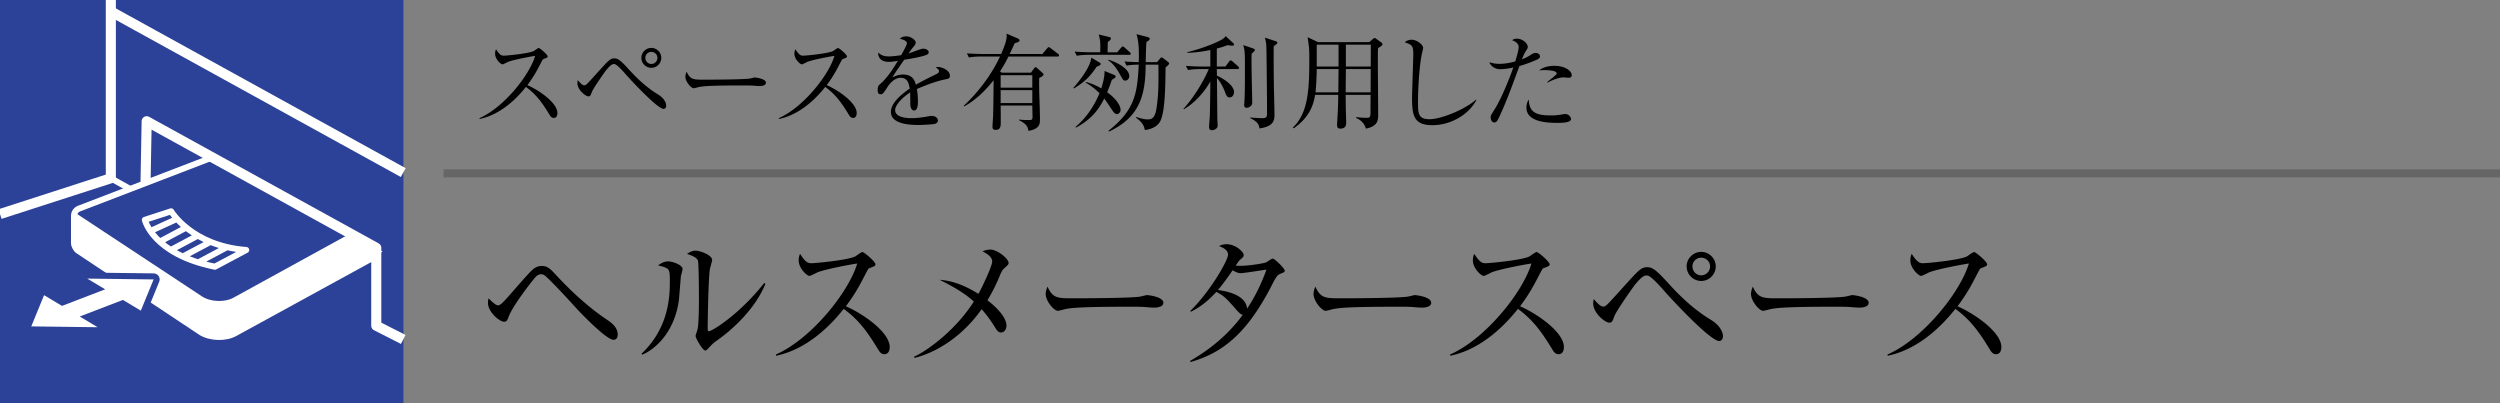 <svg id="_イヤー_1" data-name="レイヤー 1" xmlns="http://www.w3.org/2000/svg" viewBox="0 0 310 50"><rect x="0" y="0" width="310" height="50" fill="#808080" stroke="none"/><defs><style>.cls-2{fill:#fff}.cls-4,.cls-5{fill:none;stroke-linejoin:round;stroke-width:.75px;stroke:#fff}.cls-5{stroke-width:1.25px}</style></defs><path d="M76.084 42.137c-.893 0-4.065-3.287-4.844-4.161-1.463-1.614-3.325-3.571-3.724-3.837a.684.684 0 00-.418-.133c-.455 0-.683.304-1.367 1.178-.874 1.14-2.28 3.039-2.679 4.141-.133.342-.209.57-.532.57-.589 0-2.013-1.216-2.013-2.337 0-.21.038-.399.076-.57.018.02.816.875 1.159.875.265 0 .512-.229 1.215-1.007.437-.494 2.318-2.66 2.736-3.078.494-.532.893-.798 1.5-.798.666 0 1.027.342 1.596.95 1.957 2.128 4.085 4.104 6.478 5.718.437.285 1.33.893 1.33 1.843 0 .532-.323.646-.513.646zM84.427 34.272c-.038.436-.19 2.393-.227 2.793-.495 4.084-2.945 6.25-4.56 6.915l-.095-.114c3.514-3.306 3.514-7.41 3.514-9.005 0-1.578-.019-1.578-1.462-1.957.304-.21.722-.494 1.253-.494.495 0 1.786.418 1.786.95 0 .152-.19.779-.209.912zm4.617 7.845c-.646.457-.703.533-1.197 1.065-.095.095-.266.284-.38.284-.361 0-1.216-1.558-1.216-1.805 0-.132.228-.702.247-.836.17-.797.17-3.267.17-3.78 0-.703-.018-4.217-.113-4.673-.076-.341-.456-.589-1.368-.893.247-.152.627-.399 1.064-.399.57 0 2.052.57 2.052 1.14 0 .17-.228.93-.266 1.083-.19.969-.285 6.288-.285 7.447 0 .075 0 .323.133.323.456 0 3.894-2.185 6.877-5.984l.152.113c-1.292 3.117-4.027 5.605-5.87 6.915zM109.658 43.922c-.4 0-.608-.322-.78-.607-1.519-2.508-2.564-3.762-4.255-5.016-3.381 4.256-6.61 5.452-8.396 5.814l-.02-.153c4.408-1.937 9.043-7.75 10.088-11.284-.721.095-3.875.684-4.901 1.083-.171.076-.874.456-1.026.456-.285 0-1.33-.931-1.33-1.919 0-.38.076-.627.171-.817.722 1.14 1.045 1.159 1.425 1.159.532 0 4.654-.398 5.433-.854.134-.077.722-.533.874-.533.21 0 1.615 1.198 1.615 1.52 0 .209-.133.247-.74.475-.134.057-.153.095-.4.551-.836 1.614-1.31 2.545-2.526 4.179 2.28 1.007 5.433 3.267 5.433 5.054 0 .512-.21.892-.665.892zM124.535 33.265c-.247.209-.38.475-.57.95-.607 1.444-.987 2.109-1.52 3.02.476.361 2.357 1.862 2.357 3.154 0 .342-.21.836-.665.836-.342 0-.495-.21-.836-.76a15.845 15.845 0 00-1.577-2.128c-2.793 3.97-6.383 5.585-8.32 6.041l-.077-.133c1.957-.912 5.338-3.533 7.428-6.858-1.254-1.14-2.812-1.976-4.255-2.697 1.33.114 2.735.456 4.825 1.748.475-.836 1.71-3.458 1.71-4.009 0-.627-.78-1.045-1.216-1.272.285-.096.627-.21.987-.21.875 0 2.261 1.14 2.261 1.653 0 .19-.094.266-.532.665zM143.08 38.147c-.172 0-.628-.037-.666-.037-.684-.058-.874-.076-2.147-.076-5.794 0-7.503.113-8.358.341-.057.019-.665.171-.722.171-.494 0-1.52-1.216-1.52-2.09 0-.114.02-.474.228-.912.646 1.445 1.235 1.445 3.21 1.445 1.311 0 7.486-.02 8.36-.229.113-.018.664-.17.779-.17.113 0 2.013.208 2.013.95 0 .588-.95.607-1.178.607zM158.811 33.93c-.38.151-.512.266-1.14 1.501-2.925 5.68-5.87 8.282-10.05 9.46l-.056-.133c2.546-1.463 4.825-3.362 6.535-5.718-.19-.02-.399-.19-.74-.57-1.311-1.5-1.502-1.71-2.527-2.28-1.026 1.122-2.07 1.938-3.173 2.47l-.057-.114c2.394-2.317 4.673-6.231 4.673-6.971 0-.627-.74-.913-1.12-1.065.247-.113.512-.227.95-.227 1.082 0 2.108.93 2.108 1.33 0 .209-.038.246-.475.627-.152.15-.38.512-.513.702.133 0 .323.02.684.02.931 0 2.85-.304 3.116-.438.133-.075.665-.456.798-.456.228 0 1.482 1.216 1.482 1.482 0 .19-.077.21-.495.38zm-4.977-.057c-.152 0-.36 0-.987-.361-.989 1.463-1.73 2.337-1.824 2.45 1.063.134 3.495.609 3.61 2.319.493-.742 1.405-2.128 2.412-4.845-.513.056-2.774.437-3.21.437zM176.292 38.147c-.172 0-.627-.037-.665-.037-.684-.058-.874-.076-2.147-.076-5.794 0-7.504.113-8.359.341-.057.019-.665.171-.722.171-.493 0-1.52-1.216-1.52-2.09 0-.114.02-.474.229-.912.645 1.445 1.235 1.445 3.21 1.445 1.31 0 7.485-.02 8.36-.229.113-.018.664-.17.778-.17.114 0 2.014.208 2.014.95 0 .588-.95.607-1.178.607zM193.259 43.922c-.4 0-.608-.322-.78-.607-1.519-2.508-2.564-3.762-4.255-5.016-3.38 4.256-6.61 5.452-8.396 5.814l-.02-.153c4.408-1.937 9.043-7.75 10.088-11.284-.721.095-3.875.684-4.901 1.083-.17.076-.874.456-1.026.456-.285 0-1.33-.931-1.33-1.919 0-.38.077-.627.171-.817.722 1.14 1.045 1.159 1.425 1.159.532 0 4.655-.398 5.433-.854.134-.077.722-.533.874-.533.21 0 1.615 1.198 1.615 1.52 0 .209-.133.247-.74.475-.134.057-.153.095-.4.551-.836 1.614-1.31 2.545-2.526 4.179 2.28 1.007 5.433 3.267 5.433 5.054 0 .512-.21.892-.665.892zM213.19 42.288c-1.216 0-6.668-6.021-6.687-6.06-.551-.626-1.444-1.633-1.938-1.938a.676.676 0 00-.418-.132c-.627 0-1.558 1.33-1.994 1.957-.533.76-1.748 2.526-1.957 3.058-.285.76-.323.836-.665.836-.475 0-1.976-1.16-1.976-2.393 0-.19.02-.324.076-.533.304.362.798.931 1.159.931.304 0 .323 0 2.356-2.26 2.127-2.356 2.374-2.622 3.115-2.622.646 0 1.14.36 2.717 2.109 1.538 1.69 3.23 3.249 5.186 4.426 1.026.627 1.482 1.444 1.482 2.033 0 .399-.266.588-.456.588zm-2.242-7.446a1.817 1.817 0 01-1.805-1.805c0-.988.817-1.804 1.805-1.804s1.805.816 1.805 1.804c0 .988-.817 1.805-1.805 1.805zm0-2.888a1.07 1.07 0 00-1.083 1.083c0 .608.475 1.102 1.083 1.102s1.102-.494 1.102-1.102c0-.608-.494-1.083-1.102-1.083zM230.537 38.147c-.17 0-.626-.037-.665-.037-.684-.058-.874-.076-2.147-.076-5.794 0-7.503.113-8.358.341-.057.019-.665.171-.722.171-.494 0-1.52-1.216-1.52-2.09 0-.114.02-.474.228-.912.646 1.445 1.235 1.445 3.21 1.445 1.311 0 7.486-.02 8.36-.229.113-.018.664-.17.779-.17.113 0 2.013.208 2.013.95 0 .588-.95.607-1.178.607zM247.504 43.922c-.399 0-.608-.322-.779-.607-1.52-2.508-2.564-3.762-4.255-5.016-3.381 4.256-6.61 5.452-8.396 5.814l-.02-.153c4.408-1.937 9.043-7.75 10.088-11.284-.722.095-3.876.684-4.901 1.083-.171.076-.874.456-1.026.456-.285 0-1.33-.931-1.33-1.919 0-.38.076-.627.171-.817.722 1.14 1.045 1.159 1.425 1.159.532 0 4.654-.398 5.433-.854.133-.077.722-.533.874-.533.209 0 1.615 1.198 1.615 1.52 0 .209-.133.247-.741.475-.133.057-.152.095-.399.551-.836 1.614-1.311 2.545-2.527 4.179 2.28 1.007 5.433 3.267 5.433 5.054 0 .512-.209.892-.665.892z"/><g><path d="M68.66 14.624c-.272 0-.416-.22-.533-.416-1.04-1.716-1.755-2.574-2.912-3.431-2.314 2.912-4.524 3.73-5.746 3.977l-.013-.103c3.016-1.326 6.188-5.305 6.903-7.723-.493.065-2.652.468-3.354.741-.117.052-.598.312-.702.312-.195 0-.91-.637-.91-1.313 0-.26.052-.428.117-.56.494.781.715.794.975.794.364 0 3.185-.273 3.718-.585.091-.052.495-.364.598-.364.143 0 1.106.819 1.106 1.04 0 .143-.092.17-.508.325-.09.039-.104.065-.273.378-.571 1.104-.897 1.74-1.729 2.859 1.56.69 3.719 2.236 3.719 3.458 0 .352-.143.611-.455.611zM82.298 13.506c-.832 0-4.563-4.12-4.576-4.146-.377-.43-.988-1.118-1.326-1.327a.46.46 0 00-.286-.091c-.43 0-1.066.91-1.366 1.34-.363.52-1.195 1.728-1.338 2.092-.196.52-.222.573-.455.573-.326 0-1.353-.793-1.353-1.64 0-.129.014-.22.053-.362.208.247.546.636.793.636.208 0 .22 0 1.612-1.547 1.456-1.612 1.625-1.793 2.132-1.793.442 0 .78.247 1.859 1.442 1.053 1.157 2.21 2.224 3.55 3.03.7.428 1.013.987 1.013 1.39 0 .273-.182.403-.312.403zM80.764 8.41c-.676 0-1.235-.56-1.235-1.235s.559-1.235 1.235-1.235 1.235.56 1.235 1.235-.56 1.235-1.235 1.235zm0-1.976c-.416 0-.741.325-.741.741s.325.754.741.754.754-.338.754-.754-.338-.741-.754-.741zM94.167 10.672c-.117 0-.429-.026-.455-.026-.468-.038-.598-.052-1.469-.052-3.965 0-5.135.078-5.72.234a6.96 6.96 0 01-.494.118c-.338 0-1.04-.832-1.04-1.431 0-.078.013-.325.156-.624.442.988.845.988 2.197.988.897 0 5.122-.012 5.72-.156.078-.013.455-.117.533-.117s1.378.143 1.378.65c0 .403-.65.416-.806.416zM105.776 14.624c-.273 0-.416-.22-.533-.416-1.04-1.716-1.755-2.574-2.912-3.431-2.314 2.912-4.524 3.73-5.746 3.977l-.013-.103c3.016-1.326 6.188-5.305 6.903-7.723-.494.065-2.652.468-3.354.741-.117.052-.598.312-.702.312-.195 0-.91-.637-.91-1.313 0-.26.052-.428.117-.56.494.781.715.794.975.794.364 0 3.185-.273 3.718-.585.091-.052.494-.364.598-.364.143 0 1.105.819 1.105 1.04 0 .143-.091.17-.507.325-.09.039-.104.065-.273.378-.572 1.104-.897 1.74-1.729 2.859 1.56.69 3.718 2.236 3.718 3.458 0 .352-.143.611-.455.611zM117.346 9.814c-1.26.247-2.47.716-3.653 1.222.04.221.13.78.13 1.535 0 .272 0 1.13-.468 1.13-.48 0-.48-.74-.48-.961 0-.196 0-1.08-.014-1.275-.87.546-1.859 1.495-1.859 2.197 0 .989 1.703.989 2.08.989.702 0 1.495-.13 1.99-.222.246-.039.324-.052.454-.052.56 0 .78.338.78.573s-.234.376-.403.416c-.234.051-1.39.13-1.989.13-.715 0-3.445 0-3.445-1.613 0-1.222 1.6-2.405 2.34-2.898-.117-.69-.299-1.34-1.118-1.34-.793 0-1.417.78-1.625 1.118-.585.91-.637.923-.858.923-.312 0-.377-.22-.377-.532 0-.47.143-.585.286-.716.923-.793 1.586-1.846 2.223-2.899-.39.065-.767.13-1.157.13-.884 0-1.313-.481-1.287-1.157.403.377.767.481 1.34.481.545 0 1.299-.117 1.507-.156.182-.299.715-1.26.715-1.482 0-.182-.286-.455-.884-.533.143-.143.338-.312.793-.312.637 0 1.183.482 1.183.754 0 .182-.117.338-.208.455-.273.325-.312.377-.676.91.286-.078 1.534-.597 1.807-.597.312 0 .69.181.69.441 0 .183-.144.273-.274.325-.598.26-2.028.494-2.769.612-1.17 1.689-1.287 1.872-1.456 2.183.3-.142.702-.35 1.326-.35 1.196 0 1.443.779 1.586 1.26.884-.52 2.158-1.13 2.535-1.313.234-.116.325-.208.325-.377s-.104-.247-.403-.468a.827.827 0 01.273-.039c.468 0 1.482.377 1.482 1.105 0 .3-.169.351-.442.403zM127.837 9.008l.403-.546c.04-.052.09-.13.156-.13.078 0 .117.026.247.143l.637.572c.04.04.117.105.117.182 0 .156-.273.312-.533.442-.052 1.43.09 3.718.09 5.149 0 .48 0 1.17-1.43 1.404-.09-.469-.168-.832-1.17-1.326l.014-.078c.416.064.832.064 1.26.064.313 0 .404-.039.404-.402 0-.222-.026-1.197-.026-1.392h-3.926c.013.663.013 1.314.013 1.977 0 .571 0 1.04-.65 1.04-.221 0-.377-.105-.377-.364 0-.143.065-1.158.078-1.378.026-1.028.039-1.69.065-4.42-1.027 1.287-2.21 2.457-3.653 3.25l-.04-.091c.404-.378 2.887-2.666 4.486-6.098h-2.327c-.325 0-.95.013-1.535.117l-.246-.506c.884.064 1.807.077 1.989.077h2.262c.702-1.625.689-1.937.676-2.522l1.443.624c.078.04.156.13.156.22 0 .157-.208.235-.598.339-.13.286-.234.52-.624 1.339h4.056l.585-.689c.091-.104.13-.156.208-.156.065 0 .13.052.234.13l.91.69c.065.051.13.116.13.207 0 .117-.104.13-.195.13h-6.071c-.338.663-.572 1.118-1.053 1.846l.208.156h3.627zm-3.757.313v1.546h3.926V9.321h-3.926zm0 1.858v1.6h3.926v-1.6h-3.926zM135.988 8.267c-.806 1.196-1.456 1.872-2.821 2.704l-.065-.078c.845-.975 1.599-1.988 2.002-2.951.104-.234.17-.507.221-.793l.962.572c.117.065.195.13.195.208 0 .117-.117.208-.494.338zm4.03-1.469h-4.966c-.325 0-.936.013-1.534.117l-.26-.52c.897.078 1.833.09 2.002.09h1.17c.026-1.195.026-1.325-.182-2.21l1.326.326c.065.013.182.065.182.169 0 .117-.156.273-.39.442 0 .078-.026 1.131-.026 1.274h1.196l.481-.572c.065-.078.13-.156.208-.156.078 0 .17.078.234.143l.624.56c.091.09.13.13.13.207 0 .117-.104.13-.195.13zm-1.52 7.346c-.26 0-.417-.247-.547-.43-.338-.507-.845-1.273-1.027-1.495-.546 1.066-1.352 2.457-3.497 3.602l-.065-.079c.585-.506 1.976-1.754 2.977-4.186-.429-.402-.82-.793-1.703-1.3v-.09c.533.117 1.13.35 1.924.792.221-.715.416-1.43.403-2.158l1.17.482c.13.051.208.116.208.208 0 .13-.13.208-.48.416a17.36 17.36 0 01-.573 1.534c1.274.909 1.664 1.78 1.664 2.157 0 .364-.273.547-.455.547zm1.04-4.148c-.248 0-.287-.078-.664-.767-.624-1.144-1.131-1.52-1.443-1.741v-.092c1.209.364 2.6 1.183 2.6 2.04 0 .365-.286.56-.494.56zm4.992-1.638c-.027 3.432-.157 5.63-.638 6.63-.429.872-1.469 1.092-1.937 1.131-.13-.78-.572-1.13-1.092-1.521l.052-.09c.364.116.884.298 1.417.298.573 0 .923-.285 1.092-1.481.235-1.69.247-2.978.221-5.305h-1.586c0 3.978-.857 6.553-4.537 8.295l-.065-.105c3.146-2.482 3.588-4.459 3.745-8.19-.482 0-1.015.026-1.509.117l-.26-.52c.39.04.845.065 1.769.091.039-1 .051-2.548-.287-3.471l1.378.351c.157.04.273.117.273.234s-.104.208-.403.378c-.052.428-.09 1.988-.09 2.508h1.403l.364-.442c.04-.04.117-.143.195-.143s.156.065.195.091l.612.468c.077.065.13.117.13.195 0 .117-.248.325-.442.48zM151.952 8.254l.442-.597c.065-.092.143-.17.208-.17.078 0 .182.091.247.143l.663.585c.078.066.13.13.13.208 0 .13-.117.143-.195.143h-2.56c0 .26.012.56.012.82.56.233 2.119 1.105 2.119 2.027 0 .26-.143.663-.559.663-.22 0-.35-.078-.572-.702-.182-.507-.572-1.26-.988-1.69.013.807.039 4.355.052 5.07 0 .13.04.702.04.82 0 .403-.456.572-.742.572-.208 0-.325-.156-.325-.364s.078-1.145.091-1.327c.026-.78.052-2.275.065-4.355-.715 1.3-1.989 2.718-3.276 3.445l-.052-.064c1.287-1.365 2.587-3.575 3.133-4.915h-1.053c-.234 0-.884 0-1.521.117l-.26-.52c.962.079 1.807.091 2.002.091h1.027V6.201c-1.443.298-2.405.337-2.873.35v-.078c1.638-.403 3.068-.936 4.121-1.469.325-.169.546-.338.65-.533l.936.871c.052.04.104.104.104.17 0 .09-.078.155-.195.155-.078 0-.416-.039-.624-.065-.43.169-.793.286-1.313.416v2.236h1.066zm3.432-2.249c.052.013.221.091.221.195 0 .091-.039.117-.403.456-.013.246-.013.506-.013.948 0 1.209.065 3.731.078 4.602 0 .17.013.39.013.494 0 .52-.507.664-.676.664-.234 0-.325-.118-.325-.326 0-.078.013-.195.013-.26.091-.897.078-3.471.078-4.511 0-1.716-.013-2.002-.208-2.678l1.222.416zm2.808-.897c.092.026.196.065.196.195 0 .105-.053.143-.443.429-.026.885 0 4.407.027 5.422.025.987.064 2.807.064 2.976 0 .69 0 1.534-1.859 1.794-.052-.338-.117-.806-1.17-1.287l.013-.064c.286.025 1.144.078 1.456.078.637 0 .637-.183.637-.754 0-1.483-.052-6.696-.078-7.892-.013-.728-.104-1.04-.195-1.339l1.352.442zM169.788 5.225l.456-.39c.103-.09.155-.117.194-.117.065 0 .156.052.208.09l.65.469c.078.052.13.143.13.195 0 .144-.169.273-.546.494-.026.494-.026.546-.026 1.938 0 .987.04 5.33.04 6.213 0 .78 0 1.521-1.522 1.833-.247-.87-.91-1.182-1.222-1.326l.026-.103c.416.052.832.09 1.248.09.52 0 .52-.104.52-1.027 0-.26 0-1.625.013-1.82h-3.094c0 .754.013 1.898.052 2.965.013.181.013.363.013.429 0 .272 0 .792-.728.792-.39 0-.403-.273-.403-.442 0-.103.013-.429.026-.546.104-1.573.117-2.743.117-3.198h-2.873c-.17 1.08-.585 2.718-2.652 4.147l-.104-.103c1.95-1.795 2.04-4.928 2.04-8.425 0-1.313 0-1.351-.207-2.77l1.287.612h6.357zm-6.513 3.34c0 .756-.065 2.212-.156 2.887h2.834l.026-2.886h-2.704zm0-3.028v2.717h2.704V5.537h-2.704zm6.682 5.915l.013-2.886h-3.081l-.026 2.886h3.094zm.013-3.198l.013-2.717h-3.094v2.717h3.081zM177.64 15.522c-2.197 0-2.548-1.015-2.548-3.316 0-.663.156-4.888.156-5.577 0-1.013-.247-1.105-1.053-1.378.3-.325.806-.325.859-.325.636 0 1.417.624 1.417 1.001 0 .117-.13.624-.157.729-.442 2.235-.48 5.46-.48 5.927 0 1.47 0 2.198 1.43 2.198 1.534 0 4.589-1.327 5.759-2.432l.052.053c-1.027 1.923-3.302 3.12-5.435 3.12zM190.55 7.41c-1.04.467-2.041.753-2.145.779-.767 2.094-1.521 4.199-2.457 6.227-.3.637-.404.768-.677.768-.285 0-.428-.364-.428-.611 0-.235.012-.248.52-1.067.975-1.573 1.988-4.29 2.223-4.953.038-.103.052-.13.065-.182-.546.118-1.118.208-1.652.208-.675 0-1.17-.43-1.313-.87.273.09.638.207 1.248.207.793 0 1.535-.182 1.964-.299.377-1.261.416-1.56.416-1.807 0-.533-.702-.78-.806-.818.13-.105.234-.196.571-.196.78 0 1.366.637 1.366 1.028 0 .142-.052.22-.247.52-.143.22-.234.402-.481 1.013.39-.156.676-.285.962-.468.416-.272.507-.325.754-.325.338 0 .533.234.533.43 0 .116-.04.247-.416.415zm2.574 7.826c-1.495 0-3.848-.17-3.848-1.899 0-.103 0-.585.299-1 .026 1.612.936 1.976 2.717 1.976.61 0 .897-.04 1.287-.105.39-.064.442-.064.533-.064.416 0 .69.377.69.624 0 .468-1.223.468-1.678.468zm1.404-5.591c-.104 0-.572-.052-.663-.052-.572 0-1.586.416-1.95.65l-.065-.065c.117-.104.637-.52.74-.598.39-.338.43-.364.43-.494 0-.377-1.274-.39-1.443-.39-.312 0-.533.013-.728.026.624-.48 1.378-.559 1.885-.559 1.443 0 2.158.703 2.158 1.144 0 .143-.065.338-.364.338z"/></g><path fill="#333" d="M0 0h50v50H0z"/><path fill="#666" d="M55 21h255v1H55z"/><g><path fill="#2c4198" d="M0 0h50v50H0z"/><path class="cls-2" d="M9.178 26.731v3.394c0 .343.234.78.52.97l15.146 10.061c1.144.761 3.067.843 4.272.182l18.326-10.14-1.15-.633-2.5-1.378-14.676 8.063c-1.205.662-3.128.58-4.272-.182L9.178 26.731z"/><path class="cls-5" d="M0 26.544l13.744-4.442V0"/><path class="cls-4" d="M13.744 22.102l2.421 1.351"/><path class="cls-5" d="M13.744 1.413L50 21.401M18.047 22.67l.14-7.638 28.47 15.696v9.663l3.343 1.7"/><path class="cls-4" d="M46.59 31.765l-17.474 9.572c-1.205.662-3.128.58-4.272-.181L9.698 31.096c-.286-.19-.52-.628-.52-.971V26.73c0-.343.263-.726.584-.849l16.526-6.346"/><path class="cls-4" d="M43.792 29.187L29.116 37.25c-1.205.662-3.128.58-4.272-.182L9.178 26.731"/><path class="cls-4" d="M30.529 31.002c-6.78-.52-9.31-4.8-9.31-4.8l-3.258 1.06s.959 4.245 8.682 5.81l3.886-2.07zM24.578 32.546l3.578-1.906M22.667 31.816l3.436-1.83M21.169 31.006l3.366-1.792M19.807 29.969l3.287-1.75M18.647 28.65l3.348-1.53"/><path fill="none" stroke-linejoin="round" stroke="#2c4198" stroke-width="1.5" d="M19.047 34.65l-1.585 3.871-2.224-1.33-5.352 2.056 2.224 1.33-8.233-.105 1.586-3.871 2.223 1.33 5.352-2.054-2.222-1.331 8.231.104z"/><path class="cls-2" d="M19.047 34.65l-1.585 3.871-2.224-1.33-5.352 2.056 2.224 1.33-8.233-.105 1.586-3.871 2.223 1.33 5.352-2.054-2.222-1.331 8.231.104z"/></g></svg>